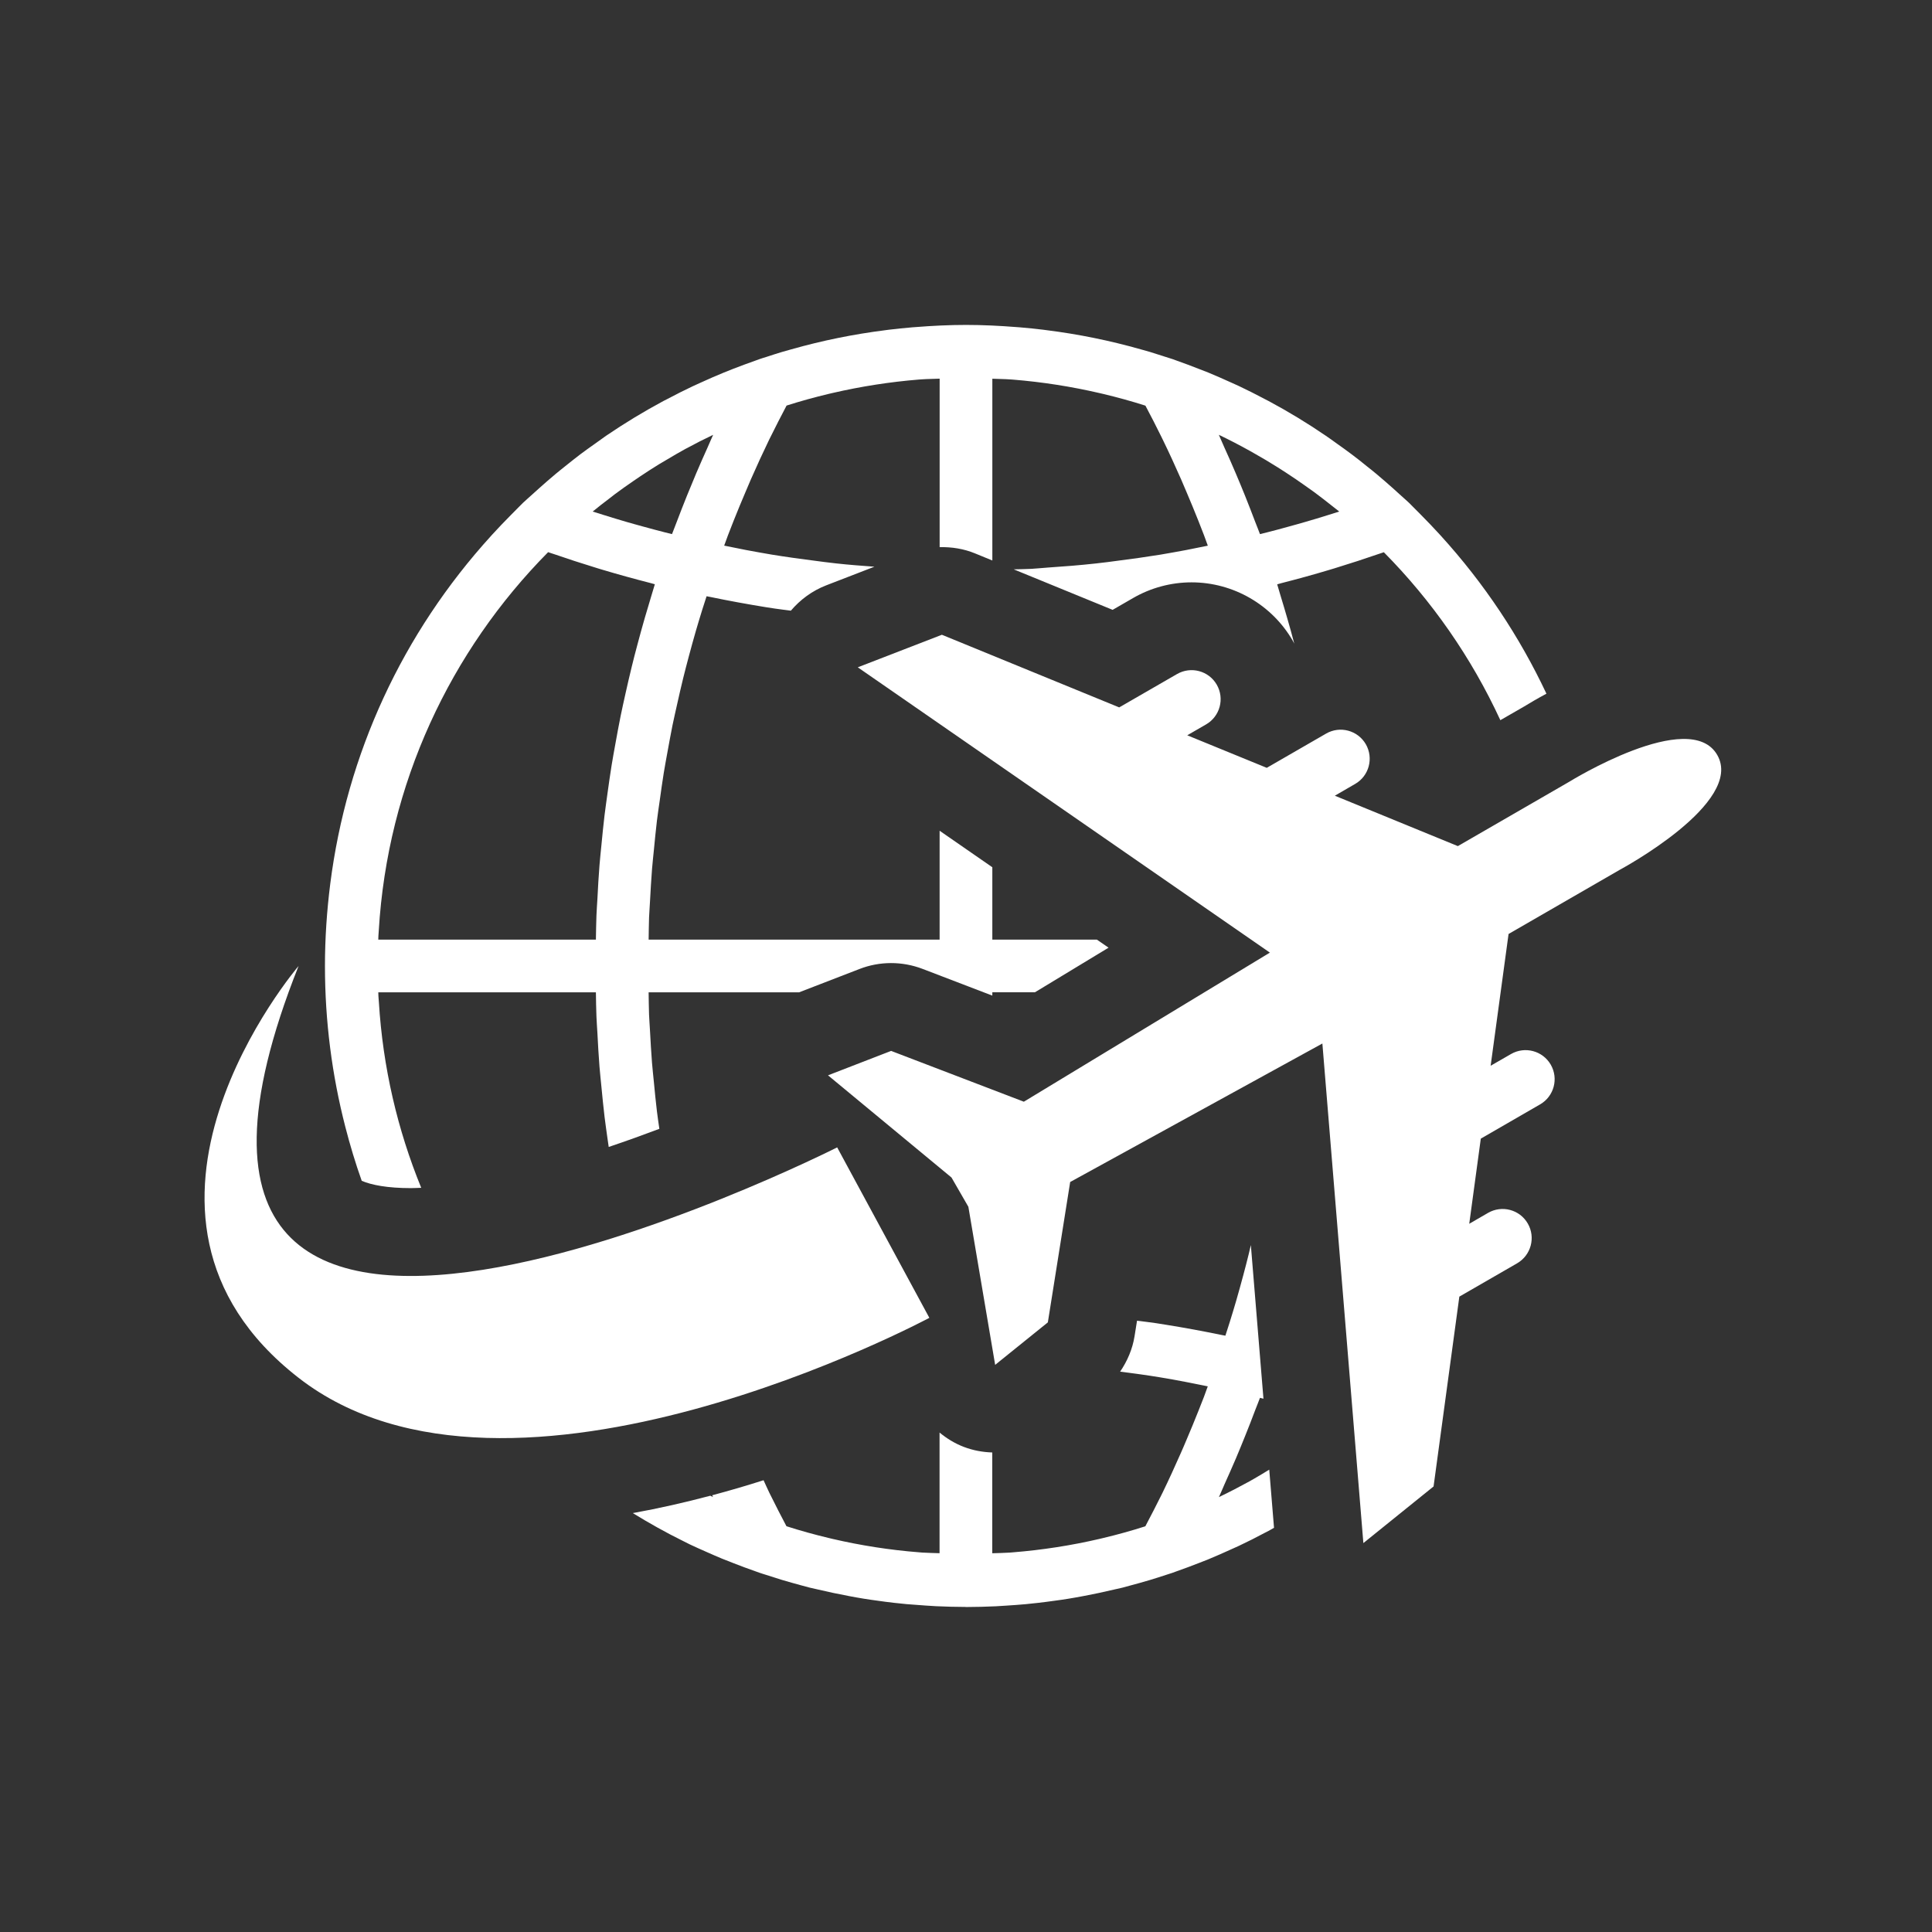 <?xml version="1.0" encoding="utf-8"?>
<!-- Generator: Adobe Illustrator 16.0.3, SVG Export Plug-In . SVG Version: 6.00 Build 0)  -->
<!DOCTYPE svg PUBLIC "-//W3C//DTD SVG 1.1//EN" "http://www.w3.org/Graphics/SVG/1.1/DTD/svg11.dtd">
<svg version="1.1" id="レイヤー_1" xmlns="http://www.w3.org/2000/svg" xmlns:xlink="http://www.w3.org/1999/xlink" x="0px"
	 y="0px" width="128px" height="128px" viewBox="0 0 128 128" enable-background="new 0 0 128 128" xml:space="preserve">
<rect x="0" y="0" width="128" height="128" fill="#333333" stroke="none"/>
<g id="レイヤー_2" display="none">
	<rect display="inline" fill="#828282" width="128" height="128"/>
</g>
<g id="レイヤー_1_1_">
	<g>
		<rect fill="none" width="128" height="127.998"/>
		<path fill="#FFFFFF" d="M19.782,63.998c0,0-14.018,16.384,0,27.286c14.017,10.907,41.79-3.974,41.79-3.974l-6.107-11.293
			C55.464,76.02,4.778,101.646,19.782,63.998z"/>
		<path fill="#FFFFFF" d="M103.973,51.79l-7.387,4.267l-8.15-3.339l1.344-0.779c0.925-0.53,1.238-1.71,0.709-2.633
			c-0.534-0.92-1.711-1.236-2.633-0.703l-3.93,2.268l-5.268-2.156l1.248-0.721c0.922-0.532,1.238-1.71,0.707-2.633
			c-0.531-0.92-1.707-1.236-2.633-0.703l-3.83,2.209l-11.748-4.812l-5.572,2.156l27.303,18.902l-16.3,9.878l-8.794-3.366
			l-4.181,1.618l8.181,6.771l1.118,1.939l1.775,10.472l3.491-2.815l1.479-9.299l16.709-9.176l2.716,33.098l4.651-3.752l1.707-12.576
			l3.83-2.209c0.92-0.535,1.238-1.713,0.705-2.633c-0.531-0.924-1.709-1.238-2.632-0.707l-1.247,0.723l0.766-5.641l3.927-2.269
			c0.924-0.532,1.239-1.71,0.707-2.633c-0.533-0.92-1.71-1.236-2.634-0.703l-1.348,0.776l1.187-8.73l7.388-4.264
			c0,0,8.266-4.435,6.436-7.6C111.945,46.852,103.973,51.79,103.973,51.79z"/>
		<path fill="#FFFFFF" d="M83.107,97.957c-0.109,0.061-0.215,0.127-0.326,0.186c-0.664,0.364-1.34,0.717-2.024,1.043l-0.001,0.002
			c0.129-0.279,0.247-0.572,0.375-0.86c0.253-0.562,0.504-1.127,0.748-1.697c0.205-0.487,0.408-0.978,0.605-1.471
			c0.238-0.586,0.466-1.175,0.688-1.767c0.1-0.263,0.209-0.518,0.305-0.783c0.078,0.02,0.153,0.039,0.23,0.058l-0.835-10.179
			c-0.048,0.197-0.093,0.396-0.14,0.594c-0.114,0.473-0.239,0.939-0.364,1.412c-0.152,0.564-0.308,1.134-0.472,1.699
			c-0.137,0.469-0.276,0.931-0.422,1.396c-0.093,0.304-0.19,0.603-0.289,0.902c-0.074-0.015-0.147-0.022-0.223-0.041
			c-1.22-0.252-2.441-0.478-3.666-0.675c-0.256-0.041-0.514-0.082-0.77-0.121c-0.398-0.061-0.797-0.102-1.195-0.154l-0.164,1.027
			c-0.135,0.854-0.479,1.644-0.955,2.347c0.883,0.112,1.768,0.231,2.648,0.377c0.572,0.092,1.143,0.199,1.713,0.308
			c0.482,0.092,0.964,0.189,1.445,0.289c-0.084,0.229-0.164,0.463-0.25,0.688c-0.125,0.317-0.248,0.635-0.375,0.953
			c-0.256,0.647-0.521,1.288-0.795,1.929c-0.117,0.273-0.23,0.548-0.353,0.821c-0.394,0.892-0.796,1.776-1.218,2.645
			c-0.03,0.06-0.063,0.123-0.092,0.185c-0.342,0.69-0.694,1.371-1.053,2.05c-0.008,0.005-0.015,0.007-0.021,0.007
			c-0.917,0.293-1.845,0.551-2.775,0.771c-0.084,0.021-0.166,0.039-0.249,0.06c-1.882,0.437-3.795,0.733-5.716,0.887
			c-0.076,0.009-0.151,0.013-0.229,0.019c-0.385,0.027-0.769,0.027-1.152,0.043V96.23c-0.631-0.021-1.263-0.133-1.871-0.364
			c-0.603-0.228-1.141-0.56-1.621-0.956v7.994c-0.383-0.016-0.768-0.016-1.152-0.043c-0.076-0.006-0.153-0.01-0.229-0.019
			c-1.922-0.151-3.833-0.45-5.714-0.887c-0.084-0.021-0.168-0.038-0.25-0.06c-0.934-0.222-1.86-0.479-2.775-0.771
			c-0.007,0-0.015-0.002-0.023-0.007c-0.359-0.681-0.713-1.364-1.055-2.06c-0.029-0.06-0.059-0.115-0.087-0.175
			c-0.13-0.268-0.249-0.542-0.375-0.813c-1.099,0.351-2.231,0.684-3.402,0.996c0.018,0.039,0.036,0.082,0.054,0.121
			c-0.06-0.028-0.117-0.063-0.179-0.09c-1.662,0.44-3.38,0.834-5.138,1.151c1.077,0.658,2.173,1.278,3.306,1.835
			c0.157,0.079,0.311,0.158,0.469,0.236c0.363,0.174,0.733,0.334,1.101,0.498c0.341,0.149,0.683,0.303,1.028,0.445
			c0.264,0.109,0.531,0.211,0.796,0.313c0.465,0.182,0.933,0.357,1.405,0.521c0.098,0.033,0.191,0.072,0.29,0.104h0.001
			c0.134,0.049,0.271,0.087,0.407,0.131c0.357,0.117,0.715,0.231,1.075,0.341c0.231,0.069,0.461,0.137,0.689,0.199
			c0.384,0.104,0.763,0.214,1.149,0.313c0.166,0.039,0.336,0.076,0.502,0.114c0.7,0.166,1.407,0.316,2.119,0.449
			c0.325,0.06,0.652,0.122,0.98,0.173c0.294,0.049,0.593,0.089,0.891,0.13c0.365,0.052,0.731,0.101,1.099,0.142
			c0.274,0.029,0.55,0.061,0.826,0.086c0.423,0.035,0.846,0.068,1.271,0.095c0.228,0.017,0.455,0.033,0.684,0.043
			c0.652,0.028,1.308,0.049,1.962,0.049L64,106.471l0.014-0.002c0.663,0,1.318-0.021,1.97-0.049c0.229-0.01,0.455-0.027,0.685-0.043
			c0.423-0.025,0.849-0.059,1.271-0.095c0.273-0.025,0.551-0.056,0.826-0.087c0.366-0.041,0.731-0.09,1.098-0.141
			c0.299-0.041,0.596-0.08,0.892-0.13c0.329-0.051,0.655-0.114,0.981-0.173c0.711-0.133,1.416-0.283,2.117-0.449
			c0.166-0.037,0.336-0.076,0.5-0.113c0.387-0.101,0.77-0.209,1.149-0.313c0.229-0.063,0.46-0.13,0.69-0.199
			c0.359-0.108,0.718-0.224,1.074-0.341c0.137-0.044,0.271-0.082,0.408-0.131l0,0c0.094-0.032,0.184-0.068,0.277-0.102
			c0.506-0.177,1.006-0.364,1.503-0.559c0.198-0.079,0.397-0.156,0.597-0.234c0.516-0.215,1.027-0.438,1.533-0.67
			c0.162-0.074,0.326-0.144,0.488-0.22c0.588-0.278,1.166-0.567,1.736-0.874c0.08-0.039,0.157-0.079,0.234-0.12
			c0.124-0.063,0.242-0.138,0.364-0.206l-0.316-3.852C83.766,97.566,83.439,97.768,83.107,97.957z"/>
		<path fill="#FFFFFF" d="M95.451,35.485c-0.016-0.016-0.029-0.033-0.044-0.049c-0.41-0.448-0.831-0.89-1.263-1.325
			c-0.078-0.079-0.154-0.155-0.232-0.234c-0.191-0.187-0.373-0.382-0.568-0.571c-0.195-0.186-0.402-0.359-0.604-0.545
			c-0.148-0.138-0.299-0.271-0.449-0.408c-0.365-0.323-0.732-0.645-1.107-0.958c-0.203-0.171-0.412-0.334-0.619-0.499
			c-0.334-0.271-0.666-0.538-1.01-0.793c-0.316-0.239-0.641-0.472-0.965-0.701c-0.25-0.178-0.492-0.359-0.746-0.529
			c-1.221-0.834-2.488-1.604-3.798-2.305c-0.077-0.043-0.157-0.081-0.237-0.122c-0.57-0.303-1.146-0.594-1.731-0.871
			c-0.166-0.077-0.333-0.148-0.498-0.225c-0.502-0.229-1.009-0.451-1.519-0.663c-0.205-0.081-0.41-0.16-0.615-0.239
			c-0.491-0.193-0.985-0.38-1.487-0.556c-0.092-0.033-0.187-0.068-0.278-0.102h-0.003c-0.145-0.051-0.288-0.092-0.435-0.138
			c-0.352-0.117-0.703-0.229-1.059-0.337c-0.201-0.059-0.401-0.114-0.604-0.17c-2.028-0.576-4.118-1.005-6.256-1.272
			c-0.068-0.01-0.136-0.02-0.2-0.027c-0.521-0.062-1.048-0.117-1.573-0.161c-0.069-0.005-0.143-0.01-0.213-0.015
			c-1.101-0.087-2.213-0.143-3.336-0.143c-1.124,0-2.235,0.056-3.337,0.143c-0.07,0.005-0.14,0.01-0.21,0.015
			c-0.527,0.044-1.05,0.1-1.574,0.161c-0.065,0.008-0.134,0.018-0.2,0.027c-2.138,0.268-4.229,0.696-6.258,1.272
			c-0.2,0.056-0.403,0.111-0.603,0.17c-0.356,0.107-0.708,0.22-1.06,0.337c-0.146,0.046-0.291,0.087-0.433,0.138
			c-0.101,0.033-0.199,0.074-0.3,0.109c-0.486,0.171-0.968,0.35-1.446,0.535c-0.216,0.087-0.436,0.171-0.651,0.26
			c-0.497,0.204-0.986,0.418-1.472,0.64c-0.181,0.082-0.365,0.161-0.543,0.247c-0.566,0.266-1.126,0.549-1.678,0.842
			c-0.096,0.048-0.194,0.097-0.289,0.147c-1.304,0.701-2.568,1.468-3.786,2.296c-0.258,0.179-0.511,0.365-0.766,0.548
			c-0.318,0.225-0.635,0.449-0.947,0.684c-0.343,0.26-0.679,0.53-1.016,0.8c-0.205,0.166-0.412,0.326-0.614,0.497
			c-0.376,0.313-0.744,0.635-1.108,0.961c-0.15,0.135-0.301,0.268-0.45,0.405c-0.199,0.186-0.408,0.359-0.603,0.545
			c-0.196,0.189-0.378,0.385-0.568,0.571c-0.076,0.079-0.155,0.155-0.232,0.234c-0.432,0.436-0.854,0.877-1.264,1.325
			c-0.014,0.016-0.029,0.033-0.043,0.049c-5.9,6.48-9.58,14.468-10.673,23.087c-0.224,1.783-0.349,3.596-0.349,5.426
			c0,3.65,0.464,7.223,1.348,10.654c0.311,1.211,0.671,2.406,1.088,3.58c0.648,0.278,1.704,0.484,3.262,0.484
			c0.219,0,0.454-0.016,0.68-0.021c-1.57-3.842-2.543-7.982-2.806-12.314c-0.004-0.074-0.014-0.141-0.017-0.212
			c-0.004-0.062-0.012-0.12-0.013-0.181c-0.005-0.079-0.004-0.163-0.008-0.245h0.246H39.48c0.01,0.534,0.013,1.065,0.036,1.599
			c0.015,0.374,0.043,0.744,0.065,1.116c0.038,0.737,0.078,1.478,0.137,2.214c0.035,0.443,0.085,0.885,0.127,1.325
			c0.064,0.666,0.129,1.328,0.208,1.993c0.057,0.467,0.126,0.936,0.19,1.404c0.028,0.198,0.06,0.396,0.086,0.594
			c1.146-0.385,2.268-0.79,3.355-1.2c-0.056-0.39-0.115-0.78-0.162-1.17c-0.078-0.64-0.138-1.279-0.2-1.919
			c-0.041-0.426-0.089-0.85-0.124-1.274c-0.057-0.711-0.094-1.422-0.134-2.133c-0.018-0.358-0.048-0.714-0.063-1.075
			c-0.018-0.488-0.018-0.98-0.028-1.474h9.972l3.996-1.544c1.343-0.522,2.833-0.522,4.18-0.008l4.623,1.771v-0.22h2.822l4.879-2.956
			l-0.772-0.532h-6.929v-4.797l-3.492-2.418v7.215H42.974c0.01-0.492,0.01-0.986,0.028-1.474c0.015-0.359,0.046-0.716,0.063-1.075
			c0.04-0.714,0.077-1.422,0.134-2.133c0.034-0.426,0.083-0.849,0.124-1.274c0.063-0.64,0.123-1.282,0.2-1.922
			c0.055-0.451,0.124-0.902,0.188-1.354c0.084-0.606,0.168-1.213,0.265-1.816c0.077-0.467,0.163-0.931,0.248-1.396
			c0.107-0.587,0.214-1.175,0.331-1.759c0.098-0.474,0.207-0.943,0.311-1.412c0.127-0.576,0.26-1.149,0.4-1.723
			c0.115-0.472,0.241-0.94,0.365-1.412c0.151-0.568,0.308-1.134,0.471-1.702c0.135-0.466,0.277-0.93,0.42-1.394
			c0.093-0.304,0.194-0.602,0.291-0.905c0.072,0.016,0.144,0.023,0.217,0.041c1.246,0.26,2.495,0.486,3.749,0.69
			c0.196,0.028,0.391,0.062,0.587,0.089c0.343,0.054,0.687,0.087,1.031,0.136c0.619-0.729,1.411-1.317,2.338-1.677l3.197-1.236
			c-0.847-0.063-1.696-0.125-2.544-0.22c-0.508-0.053-1.014-0.124-1.521-0.19c-0.911-0.117-1.821-0.242-2.731-0.391
			c-0.571-0.094-1.14-0.201-1.711-0.306c-0.482-0.092-0.965-0.193-1.446-0.29c0.084-0.229,0.163-0.456,0.25-0.684
			c0.125-0.323,0.249-0.645,0.377-0.966c0.255-0.64,0.517-1.276,0.787-1.906c0.12-0.28,0.236-0.563,0.358-0.841
			c0.393-0.892,0.797-1.776,1.219-2.646c0.023-0.048,0.047-0.092,0.07-0.138c0.347-0.708,0.707-1.401,1.071-2.095
			c0.012-0.002,0.023-0.008,0.033-0.013c0.911-0.29,1.834-0.543,2.763-0.765c0.084-0.021,0.171-0.038,0.255-0.059
			c1.883-0.436,3.795-0.733,5.716-0.89c0.074-0.002,0.146-0.007,0.218-0.015c0.385-0.028,0.772-0.025,1.158-0.044V36.25
			c0.8-0.018,1.602,0.106,2.355,0.418l1.136,0.466V25.092c0.386,0.019,0.772,0.016,1.159,0.044c0.072,0.008,0.145,0.013,0.217,0.015
			c1.922,0.156,3.834,0.454,5.718,0.89c0.085,0.021,0.173,0.038,0.255,0.059c0.93,0.222,1.85,0.475,2.762,0.765
			c0.013,0.005,0.023,0.011,0.033,0.013c0.363,0.688,0.723,1.379,1.067,2.085c0.022,0.048,0.051,0.097,0.073,0.15
			c0.424,0.866,0.828,1.751,1.221,2.643c0.123,0.28,0.24,0.561,0.359,0.841c0.268,0.63,0.531,1.265,0.785,1.904
			c0.127,0.323,0.252,0.645,0.379,0.971c0.086,0.225,0.166,0.454,0.248,0.681c-0.481,0.097-0.963,0.198-1.445,0.29
			c-0.57,0.104-1.141,0.212-1.712,0.306c-0.909,0.148-1.818,0.273-2.731,0.391c-0.506,0.066-1.012,0.138-1.518,0.19
			c-1.067,0.118-2.135,0.202-3.203,0.273c-0.355,0.025-0.713,0.063-1.068,0.084c-0.395,0.022-0.789,0.022-1.184,0.033l6.555,2.684
			l1.355-0.782c1.176-0.681,2.518-1.04,3.875-1.04c2.762,0,5.332,1.485,6.709,3.879c0.035,0.061,0.063,0.125,0.096,0.184
			c-0.148-0.571-0.305-1.137-0.471-1.703c-0.139-0.481-0.28-0.96-0.428-1.439c-0.08-0.263-0.153-0.527-0.234-0.79
			c0.094-0.023,0.186-0.054,0.281-0.079c1.078-0.275,2.143-0.568,3.186-0.882c0.186-0.051,0.364-0.112,0.549-0.168
			c0.883-0.271,1.752-0.553,2.607-0.849c0.146-0.051,0.299-0.095,0.443-0.148c3.181,3.214,5.803,6.976,7.719,11.127l1.59-0.915
			c0.335-0.206,0.844-0.507,1.463-0.841C100.675,42.178,98.33,38.647,95.451,35.485z M43.147,39.499
			c-0.145,0.479-0.289,0.958-0.428,1.439c-0.171,0.594-0.334,1.186-0.491,1.779c-0.131,0.486-0.256,0.971-0.375,1.46
			c-0.146,0.597-0.283,1.193-0.416,1.789c-0.11,0.492-0.218,0.979-0.319,1.471c-0.122,0.606-0.234,1.216-0.343,1.822
			c-0.088,0.484-0.177,0.969-0.256,1.455c-0.101,0.627-0.188,1.257-0.276,1.884c-0.063,0.471-0.133,0.94-0.19,1.411
			c-0.079,0.66-0.144,1.323-0.208,1.988c-0.042,0.44-0.093,0.884-0.127,1.328c-0.06,0.736-0.099,1.476-0.137,2.212
			c-0.022,0.372-0.05,0.744-0.065,1.118c-0.023,0.53-0.023,1.063-0.036,1.599H25.323h-0.261c0.004-0.082,0.002-0.166,0.008-0.247
			c0.001-0.062,0.009-0.12,0.013-0.182c0.002-0.051,0.009-0.102,0.01-0.15c0.577-9.756,4.754-18.558,11.222-25.093
			c0.146,0.054,0.301,0.098,0.446,0.148c0.854,0.296,1.723,0.578,2.606,0.849c0.185,0.056,0.363,0.117,0.548,0.168
			c1.044,0.313,2.109,0.606,3.186,0.882c0.096,0.025,0.188,0.056,0.284,0.079C43.302,38.972,43.229,39.236,43.147,39.499z
			 M46.884,29.634c-0.26,0.576-0.516,1.154-0.764,1.738c-0.205,0.484-0.406,0.971-0.605,1.463c-0.237,0.588-0.466,1.177-0.691,1.771
			c-0.099,0.263-0.206,0.518-0.302,0.78c-0.152-0.036-0.305-0.074-0.454-0.112c-0.501-0.127-0.995-0.26-1.49-0.397
			c-0.355-0.1-0.713-0.193-1.066-0.298c-0.507-0.146-1.005-0.301-1.504-0.456c-0.247-0.077-0.497-0.153-0.741-0.232
			c0.366-0.301,0.739-0.589,1.115-0.874c0.123-0.095,0.242-0.191,0.364-0.283c0.394-0.293,0.796-0.576,1.203-0.856
			c0.158-0.111,0.318-0.219,0.479-0.326c0.405-0.272,0.815-0.535,1.231-0.792c0.166-0.1,0.334-0.199,0.502-0.296
			c0.421-0.252,0.842-0.499,1.272-0.734c0.018-0.01,0.036-0.018,0.052-0.025c0.579-0.315,1.167-0.614,1.762-0.896
			C47.122,29.078,47.007,29.361,46.884,29.634z M87.961,34.132c-0.486,0.153-0.975,0.301-1.469,0.443
			c-0.357,0.107-0.725,0.204-1.088,0.306c-0.486,0.136-0.979,0.268-1.473,0.393c-0.149,0.038-0.304,0.074-0.455,0.112
			c-0.095-0.263-0.203-0.518-0.302-0.777c-0.226-0.594-0.454-1.188-0.69-1.773c-0.197-0.489-0.398-0.974-0.604-1.458
			c-0.246-0.581-0.5-1.157-0.761-1.73c-0.125-0.278-0.241-0.563-0.368-0.841c0.69,0.331,1.371,0.683,2.043,1.058
			c0.089,0.046,0.177,0.1,0.265,0.15c0.543,0.303,1.078,0.624,1.605,0.955c0.177,0.11,0.352,0.222,0.525,0.337
			c0.432,0.28,0.856,0.57,1.277,0.869c0.202,0.143,0.408,0.285,0.609,0.433c0.393,0.291,0.779,0.592,1.164,0.897
			c0.162,0.127,0.328,0.255,0.49,0.385C88.477,33.972,88.218,34.05,87.961,34.132z"/>
	</g>
</g>
</svg>
